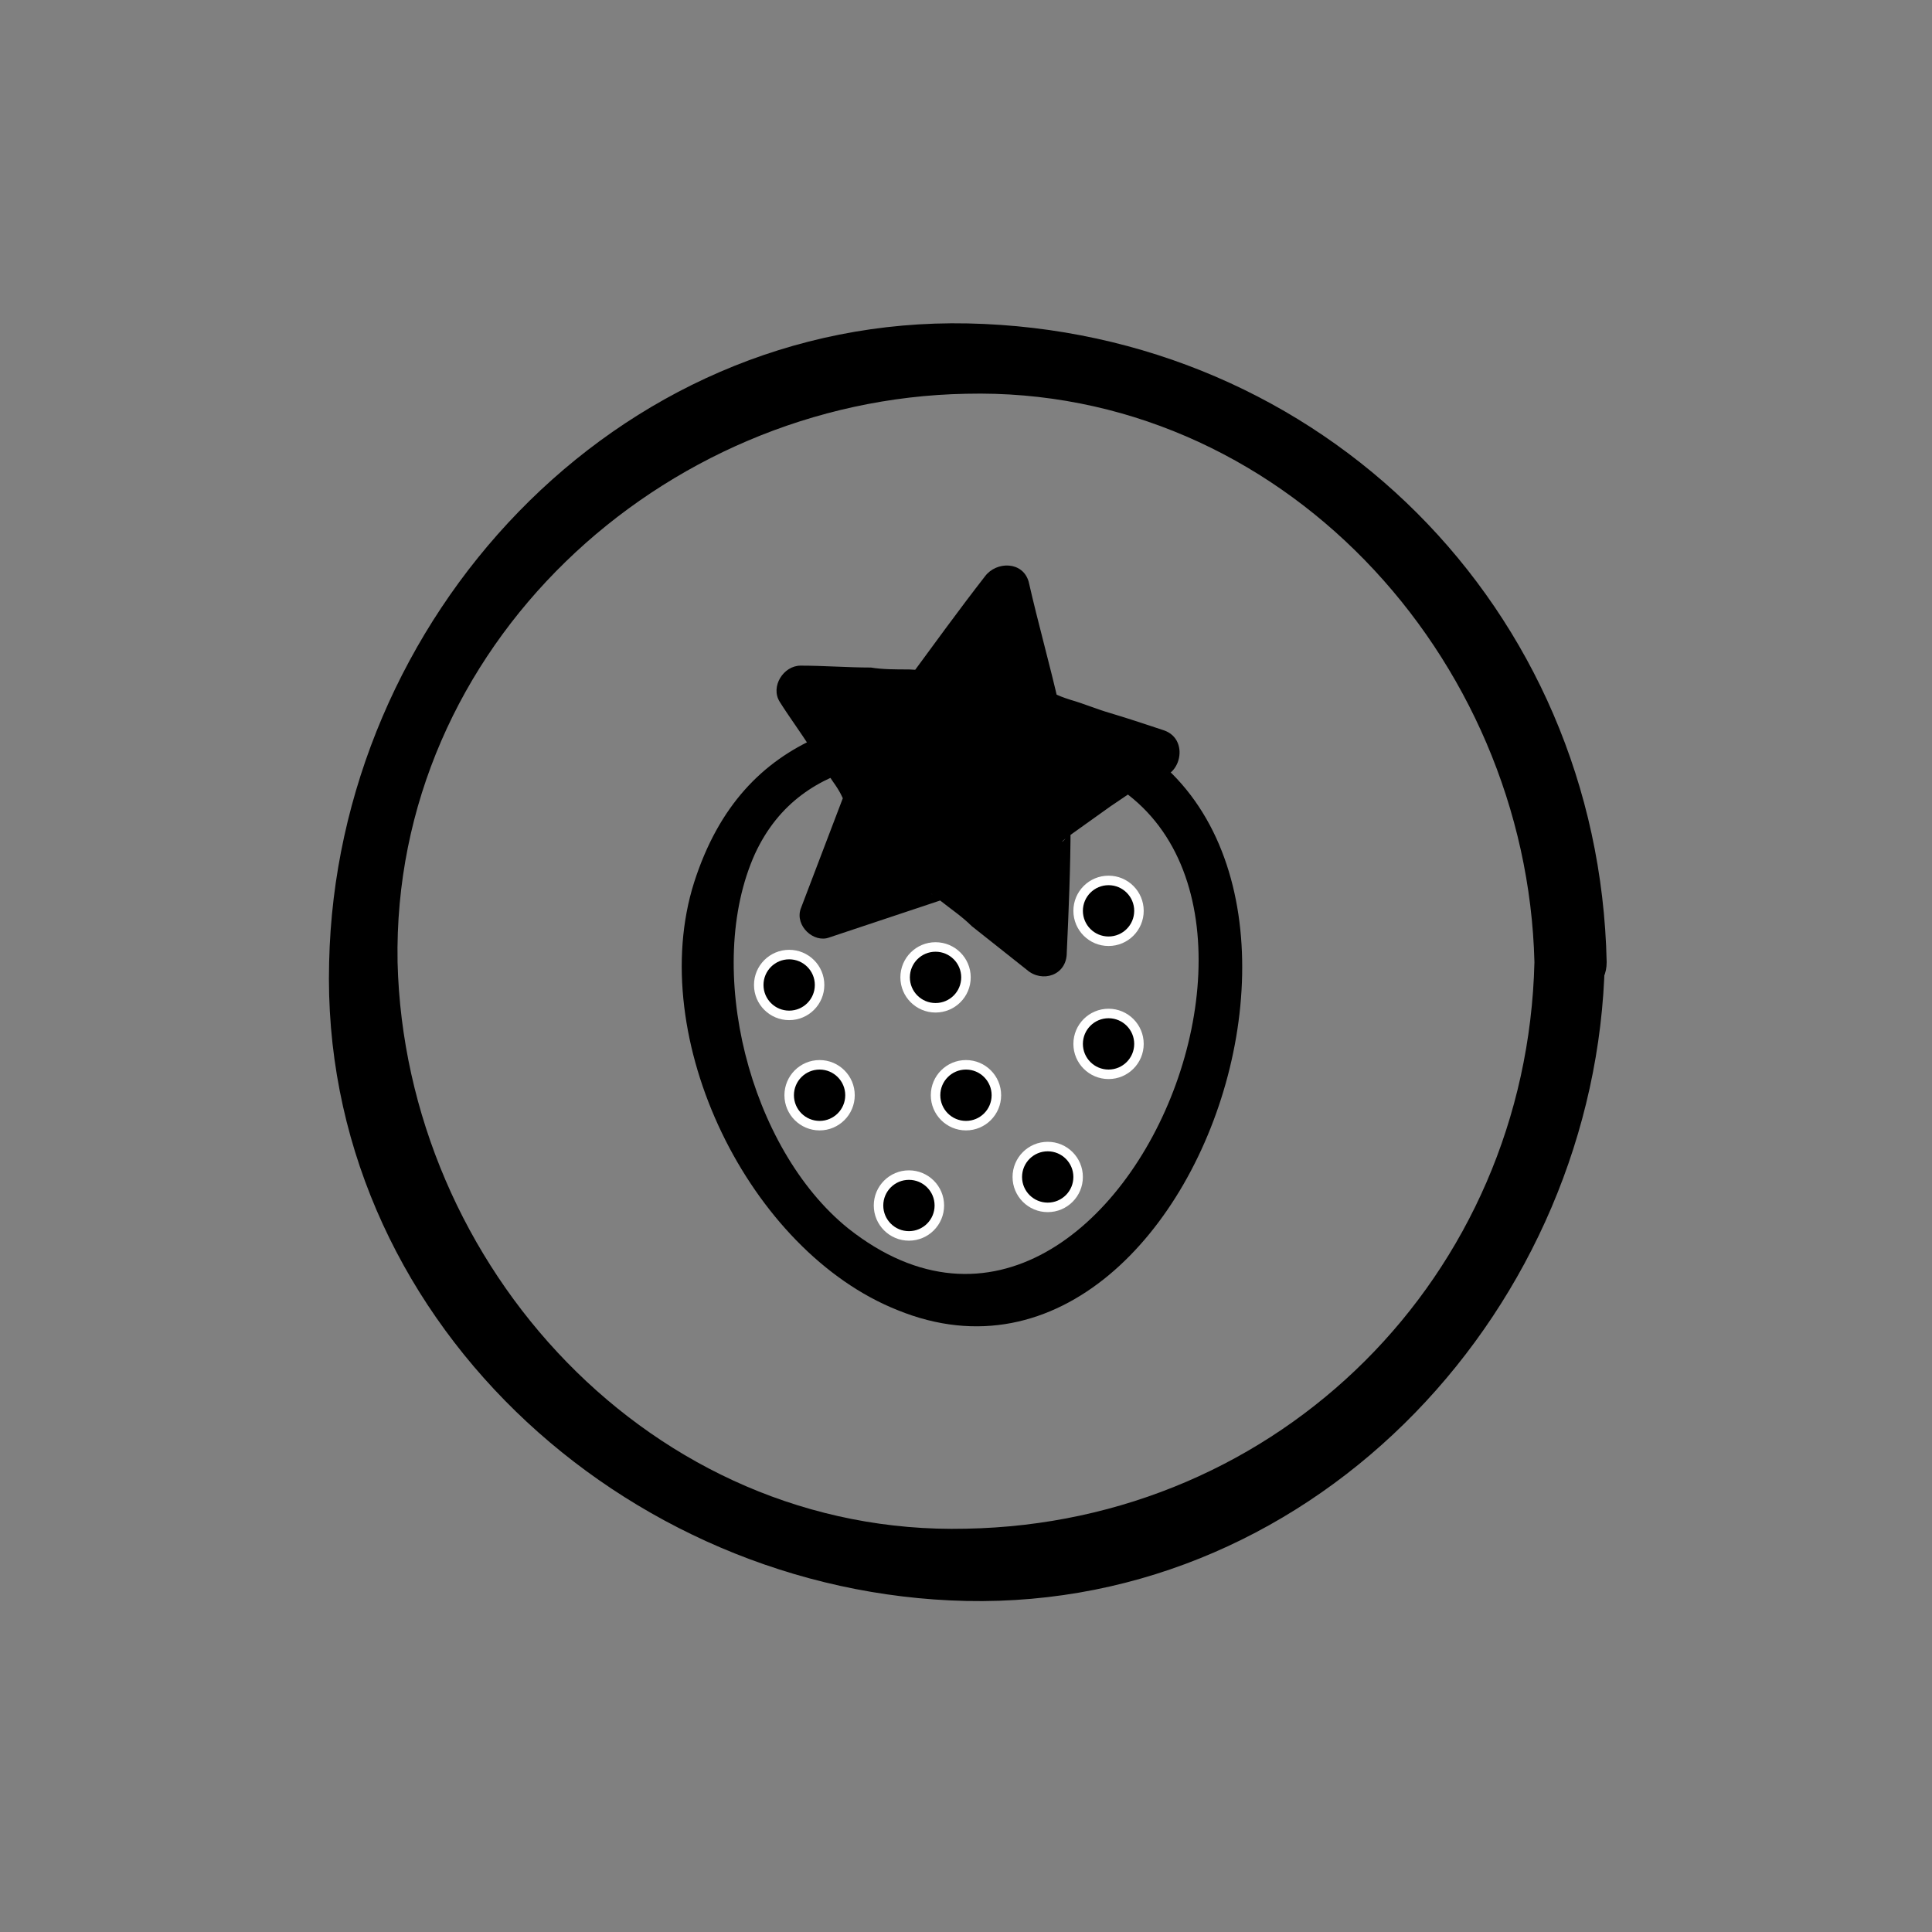 <?xml version="1.0" encoding="UTF-8"?>
<!-- Uploaded to: ICON Repo, www.svgrepo.com, Generator: ICON Repo Mixer Tools -->
<svg width="800px" height="800px" version="1.1" viewBox="144 144 512 512" xmlns="http://www.w3.org/2000/svg">
 <rect x="144" y="144" width="512" height="512" fill="#808080" stroke="none"/>
 <g>
  <path d="m550.64 398.99c-2.016 83.129-67.508 148.62-150.64 150.13-83.129 2.016-148.62-69.523-150.64-150.13-1.512-83.633 70.031-149.13 150.64-150.64 83.129-2.016 148.62 69.527 150.64 150.64 0.504 12.09 19.145 12.09 19.145 0-2.016-93.707-75.57-167.27-169.28-169.28-93.707-2.016-167.27 78.594-169.28 169.28-2.516 93.707 78.094 167.26 168.78 169.28 93.707 2.016 167.27-78.594 169.28-169.28 0.5-12.594-18.645-12.594-18.645 0.004z"/>
  <path d="m412.09 331.48c-37.785 0-71.039 5.543-84.137 46.352-13.098 41.312 14.609 97.738 53.906 113.36 85.145 34.762 139.56-152.65 30.23-159.71-8.062-0.504-8.062 12.09 0 12.594 98.746 6.047 31.738 184.9-43.328 125.45-26.199-21.16-38.289-69.023-24.688-99.25 12.594-27.207 42.32-26.199 67.512-26.199 8.566 0 8.566-12.594 0.504-12.594z"/>
  <path d="m450.88 344.58-28.211 19.648-1.008 34.262-26.199-20.656-32.246 10.578 12.598-32.746-18.641-27.711 33.25 1.008 20.656-28.215 8.566 33.254z"/>
  <path d="m447.86 339.04c-8.566 6.047-25.191 12.594-30.73 21.664-5.039 8.566-1.512 27.711-2.016 37.785 3.527-1.512 7.055-3.023 10.578-4.535-8.062-6.551-18.641-19.648-28.719-22.672-9.07-2.519-26.703 7.559-35.77 10.578l7.559 7.559c3.527-9.574 12.594-23.68 12.594-34.258 0-9.574-14.609-23.176-19.648-31.234-2.016 3.023-3.527 6.551-5.543 9.574 9.574 0 28.215 5.039 36.777 0 9.07-5.543 16.625-21.664 23.176-30.23-4.031-0.504-7.559-1.008-11.586-1.512 2.519 10.578 3.527 25.191 9.07 34.258 4.535 8.062 27.207 10.578 35.266 13.602 7.559 2.519 11.082-9.574 3.527-12.09-4.535-1.512-9.07-3.023-14.105-4.535-3.527-1.008-7.055-2.519-10.578-3.527-8.062-2.519-4.031-3.527-3.023 1.512-2.519-11.082-5.543-21.664-8.062-32.746-1.512-5.543-8.566-5.543-11.586-1.512-7.055 9.07-13.602 18.137-20.656 27.711 3.023-4.031 7.055-2.519 0.504-3.023-3.527 0-7.055 0-10.078-0.504-6.047 0-12.594-0.504-18.641-0.504-4.535 0-8.062 5.543-5.543 9.574s5.543 8.062 8.062 12.09c2.016 3.023 4.031 6.047 6.047 9.07 4.031 5.543 2.016 6.047 3.527 2.016-4.031 10.578-8.062 21.16-12.09 31.738-1.512 4.535 3.527 9.07 7.559 7.559 10.578-3.527 21.16-7.055 31.738-10.578-3.527 1.008-7.559-3.527-2.016 1.008 2.519 2.016 5.543 4.031 8.062 6.551 5.039 4.031 9.574 7.559 14.609 11.586 4.031 3.527 10.578 1.512 10.578-4.535 0.504-11.082 1.008-22.672 1.008-33.754 0 4.031-5.039 6.047 0 2.519 3.527-2.519 7.055-5.039 10.578-7.559 4.535-3.023 9.574-6.551 14.105-9.574 8.566-2.523 2.016-13.605-4.535-9.07z"/>
  <path transform="matrix(5.038 0 0 5.038 148.09 148.09)" d="m50 50.6c0 0.884-0.716 1.6-1.6 1.6-0.884 0-1.6-0.716-1.6-1.6 0-0.883 0.716-1.599 1.6-1.599 0.884 0 1.6 0.716 1.6 1.599" stroke="#ffffff" stroke-miterlimit="10" stroke-width=".5"/>
  <path transform="matrix(5.038 0 0 5.038 148.09 148.09)" d="m43.9 56.8c0 0.884-0.716 1.6-1.599 1.6-0.884 0-1.6-0.716-1.6-1.6 0-0.884 0.716-1.6 1.6-1.6 0.883 0 1.599 0.716 1.599 1.6" stroke="#ffffff" stroke-miterlimit="10" stroke-width=".5"/>
  <path transform="matrix(5.038 0 0 5.038 148.09 148.09)" d="m51.6 56.8c0 0.884-0.716 1.6-1.599 1.6-0.884 0-1.6-0.716-1.6-1.6 0-0.884 0.716-1.6 1.6-1.6 0.883 0 1.599 0.716 1.599 1.6" stroke="#ffffff" stroke-miterlimit="10" stroke-width=".5"/>
  <path transform="matrix(5.038 0 0 5.038 148.09 148.09)" d="m48.6 62.6c0 0.884-0.716 1.6-1.6 1.6-0.883 0-1.599-0.716-1.599-1.6 0-0.883 0.716-1.599 1.599-1.599 0.884 0 1.6 0.716 1.6 1.599" stroke="#ffffff" stroke-miterlimit="10" stroke-width=".5"/>
  <path transform="matrix(5.038 0 0 5.038 148.09 148.09)" d="m55.9 61.1c0 0.884-0.716 1.599-1.599 1.599-0.884 0-1.6-0.716-1.6-1.599 0-0.884 0.716-1.6 1.6-1.6 0.883 0 1.599 0.716 1.599 1.6" stroke="#ffffff" stroke-miterlimit="10" stroke-width=".5"/>
  <path transform="matrix(5.038 0 0 5.038 148.09 148.09)" d="m59.1 54.1c0 0.883-0.716 1.599-1.599 1.599-0.884 0-1.6-0.716-1.6-1.599 0-0.884 0.716-1.6 1.6-1.6 0.883 0 1.599 0.716 1.599 1.6" stroke="#ffffff" stroke-miterlimit="10" stroke-width=".5"/>
  <path transform="matrix(5.038 0 0 5.038 148.09 148.09)" d="m59.1 47.1c0 0.884-0.716 1.6-1.599 1.6-0.884 0-1.6-0.716-1.6-1.6 0-0.883 0.716-1.599 1.6-1.599 0.883 0 1.599 0.716 1.599 1.599" stroke="#ffffff" stroke-miterlimit="10" stroke-width=".5"/>
  <path transform="matrix(5.038 0 0 5.038 148.09 148.09)" d="m42.3 51c0 0.884-0.716 1.6-1.6 1.6-0.884 0-1.6-0.716-1.6-1.6 0-0.883 0.716-1.599 1.6-1.599 0.884 0 1.6 0.716 1.6 1.599" stroke="#ffffff" stroke-miterlimit="10" stroke-width=".5"/>
 </g>
</svg>